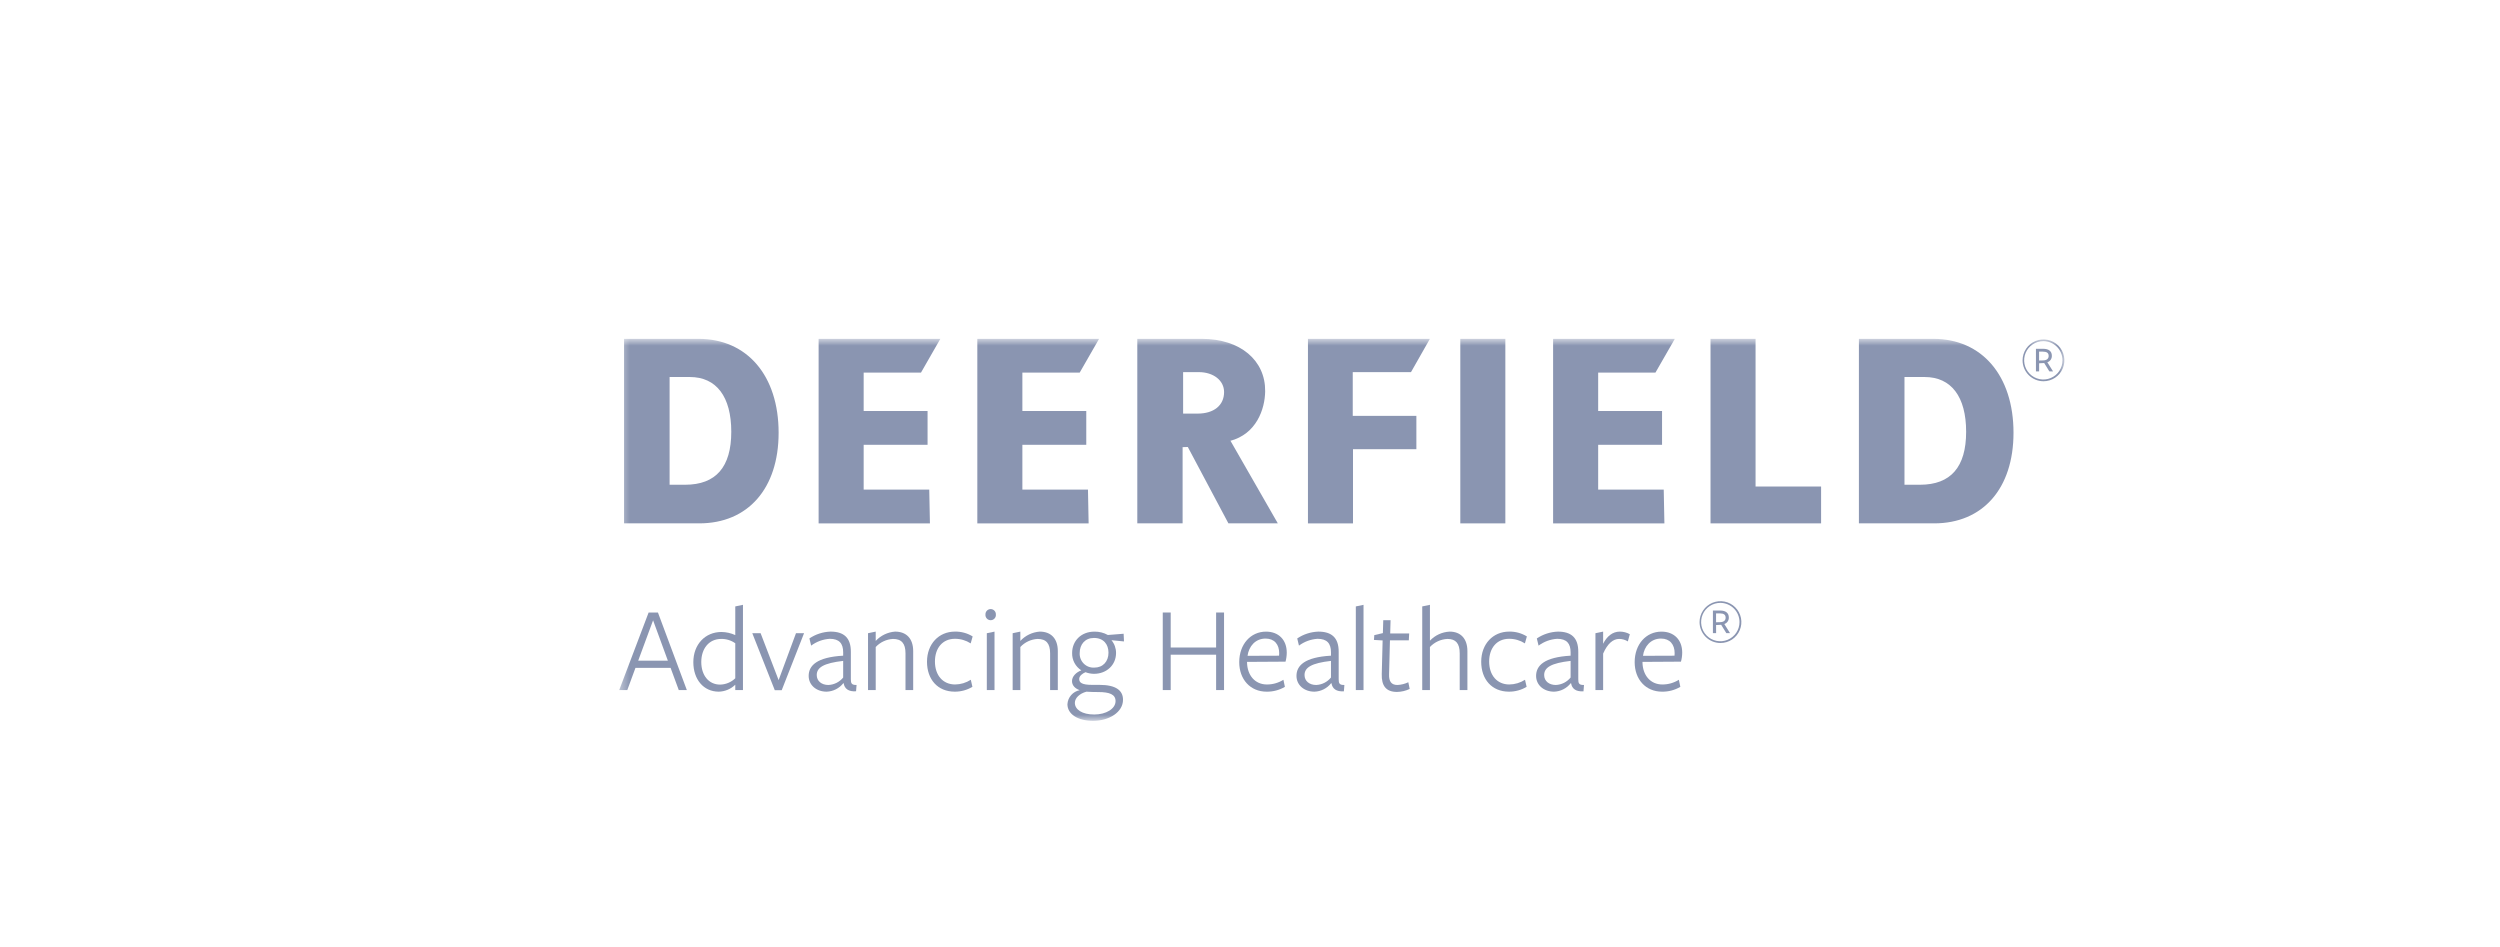 <svg width="264" height="100" viewBox="0 0 264 100" fill="none" xmlns="http://www.w3.org/2000/svg">
<mask id="mask0_3923_65843" style="mask-type:luminance" maskUnits="userSpaceOnUse" x="65" y="35" width="153" height="42">
<path d="M218 35.781H65.389V76.121H218V35.781Z" fill="white"/>
</mask>
<g mask="url(#mask0_3923_65843)">
<path d="M72.357 51.19H70.71V39.813H72.846C75.656 39.813 77.223 41.891 77.223 45.595C77.223 49.321 75.601 51.185 72.357 51.189M73.763 35.782H65.9V55.267H73.841C78.978 55.267 82.222 51.593 82.222 45.699C82.223 39.672 78.9 35.782 73.763 35.782Z" fill="#8A95B1"/>
<path d="M97.255 39.35L99.299 35.782H86.446V55.268H98.2L98.129 51.703H91.203V46.971H97.951V43.402H91.203V39.35H97.255Z" fill="#8A95B1"/>
<path d="M114.014 39.35L116.062 35.782H103.205V55.268H114.959L114.89 51.703H107.963V46.971H114.71V43.402H107.963V39.35H114.014Z" fill="#8A95B1"/>
<path d="M174.813 39.35L176.862 35.782H164.008V55.268H175.761L175.69 51.703H168.767V46.971H175.512V43.402H168.767V39.35H174.813Z" fill="#8A95B1"/>
<path d="M126.477 43.676H124.937V39.296H126.586C128.155 39.296 129.263 40.186 129.263 41.403C129.263 42.81 128.18 43.676 126.477 43.676ZM129.875 46.566C132.675 45.842 133.577 43.213 133.601 41.322C133.639 38.068 130.991 35.782 126.909 35.782H120.099V55.267H124.883V47.215L124.965 47.216L125.433 47.202L129.721 55.267H134.938L129.946 46.562L129.875 46.566Z" fill="#8A95B1"/>
<path d="M149.001 39.297L150.997 35.782H138.12V55.268H142.877V47.432H149.569V43.919H142.85V39.297H149.001Z" fill="#8A95B1"/>
<path d="M158.965 35.782H154.209V55.268H158.965V35.782Z" fill="#8A95B1"/>
<path d="M185.387 35.782H180.631V55.267H192.307V51.377H185.387V35.782Z" fill="#8A95B1"/>
<path d="M202.757 51.19H201.113V39.813H203.242C206.054 39.813 207.624 41.891 207.624 45.595C207.624 49.321 206.001 51.185 202.757 51.189M204.166 35.782H196.301V55.267H204.247C209.378 55.267 212.626 51.593 212.626 45.699C212.626 39.672 209.3 35.782 204.166 35.782Z" fill="#8A95B1"/>
<path d="M215.747 38.06C216.143 38.053 216.338 37.876 216.338 37.585C216.338 37.276 216.143 37.132 215.73 37.132H215.327V38.071L215.747 38.06ZM215.331 39.22H214.995V36.833H215.763C216.364 36.833 216.675 37.106 216.675 37.565C216.682 37.716 216.639 37.865 216.554 37.99C216.468 38.115 216.344 38.208 216.2 38.255L216.804 39.221H216.413L215.868 38.336L215.331 38.362V39.22ZM215.791 36.022C215.39 36.019 214.997 36.135 214.662 36.356C214.327 36.577 214.065 36.892 213.909 37.262C213.753 37.632 213.711 38.039 213.787 38.433C213.863 38.827 214.055 39.19 214.337 39.475C214.619 39.76 214.98 39.955 215.374 40.035C215.767 40.115 216.175 40.076 216.546 39.924C216.918 39.771 217.235 39.512 217.459 39.179C217.683 38.846 217.803 38.454 217.804 38.053C217.804 37.517 217.592 37.003 217.216 36.623C216.839 36.243 216.327 36.026 215.791 36.022ZM213.584 38.053C213.584 37.616 213.714 37.189 213.956 36.826C214.199 36.462 214.544 36.179 214.947 36.012C215.351 35.845 215.795 35.801 216.224 35.887C216.652 35.972 217.045 36.182 217.354 36.491C217.663 36.8 217.873 37.194 217.958 37.622C218.044 38.051 218 38.495 217.832 38.898C217.665 39.302 217.382 39.647 217.019 39.889C216.655 40.132 216.228 40.261 215.791 40.261C215.206 40.26 214.645 40.027 214.231 39.613C213.818 39.199 213.585 38.638 213.584 38.053Z" fill="#8A95B1"/>
<path d="M181.636 65.701C182.032 65.694 182.227 65.519 182.227 65.226C182.227 64.918 182.032 64.774 181.619 64.774H181.216V65.712L181.636 65.701ZM181.221 66.862H180.884V64.473H181.652C182.253 64.473 182.564 64.747 182.564 65.206C182.571 65.357 182.528 65.506 182.442 65.631C182.357 65.755 182.233 65.848 182.089 65.896L182.693 66.862H182.302L181.755 65.978L181.219 66.004L181.221 66.862ZM181.68 63.663C181.279 63.66 180.886 63.776 180.55 63.997C180.215 64.218 179.953 64.533 179.797 64.903C179.642 65.273 179.599 65.68 179.675 66.075C179.751 66.469 179.943 66.831 180.225 67.116C180.508 67.401 180.868 67.596 181.262 67.676C181.655 67.756 182.063 67.717 182.435 67.565C182.806 67.413 183.124 67.153 183.347 66.82C183.571 66.487 183.691 66.095 183.692 65.694C183.692 65.159 183.481 64.645 183.104 64.264C182.727 63.884 182.216 63.668 181.68 63.663ZM179.473 65.694C179.473 65.257 179.602 64.83 179.845 64.467C180.088 64.104 180.433 63.821 180.836 63.654C181.24 63.486 181.684 63.443 182.112 63.528C182.541 63.613 182.934 63.824 183.243 64.133C183.552 64.442 183.762 64.835 183.847 65.264C183.932 65.692 183.888 66.136 183.721 66.54C183.554 66.943 183.271 67.288 182.907 67.531C182.544 67.773 182.117 67.903 181.68 67.902C181.095 67.901 180.534 67.668 180.12 67.254C179.706 66.84 179.473 66.279 179.473 65.694Z" fill="#8A95B1"/>
<path d="M68.966 65.505L67.394 69.765H70.526L68.966 65.505ZM72.53 72.871H71.678L70.814 70.524H67.106L66.241 72.871H65.389L68.495 64.681H69.478L72.53 72.871Z" fill="#8A95B1"/>
<path d="M76.152 67.471C74.867 67.471 74.055 68.493 74.055 69.909C74.055 71.299 74.827 72.294 76.046 72.294C76.644 72.282 77.216 72.043 77.645 71.626V67.93C77.21 67.62 76.686 67.459 76.152 67.471ZM77.645 64.039L78.457 63.868V72.87H77.645V72.306C77.178 72.763 76.556 73.025 75.903 73.04C74.29 73.04 73.216 71.744 73.216 69.923C73.216 68.061 74.46 66.737 76.191 66.737C76.693 66.745 77.188 66.857 77.645 67.065V64.039Z" fill="#8A95B1"/>
<path d="M82.55 72.883H81.816L79.443 66.869H80.322L82.222 71.822L84.056 66.868H84.908L82.55 72.883Z" fill="#8A95B1"/>
<path d="M89.039 69.791C86.982 70.026 86.248 70.485 86.248 71.285C86.248 71.927 86.772 72.334 87.48 72.334C87.78 72.32 88.075 72.243 88.344 72.107C88.612 71.971 88.849 71.78 89.039 71.547V69.791ZM89.052 72.15C88.842 72.417 88.576 72.635 88.272 72.789C87.969 72.943 87.636 73.029 87.296 73.041C86.195 73.041 85.395 72.334 85.395 71.377C85.395 70.289 86.248 69.398 89.039 69.24V68.887C89.039 67.944 88.619 67.458 87.624 67.458C86.912 67.502 86.228 67.752 85.657 68.178L85.473 67.417C86.133 66.973 86.905 66.724 87.701 66.697C89.09 66.697 89.862 67.326 89.85 68.846V71.729C89.85 72.162 89.929 72.344 90.453 72.333L90.4 73C89.614 73.053 89.182 72.738 89.09 72.148L89.052 72.15Z" fill="#8A95B1"/>
<path d="M95.621 72.871V68.991C95.621 67.944 95.201 67.471 94.297 67.471C93.603 67.51 92.951 67.815 92.476 68.323V72.871H91.663V66.867L92.475 66.697V67.681C93.009 67.107 93.739 66.756 94.52 66.697C95.725 66.697 96.432 67.445 96.432 68.754V72.871H95.621Z" fill="#8A95B1"/>
<path d="M100.826 73.04C99.017 73.04 97.891 71.744 97.891 69.881C97.891 68.007 99.135 66.697 100.839 66.697C101.499 66.683 102.15 66.86 102.712 67.207L102.504 67.942C102.008 67.622 101.43 67.453 100.84 67.457C99.543 67.457 98.73 68.428 98.73 69.856C98.73 71.323 99.582 72.28 100.853 72.28C101.444 72.276 102.021 72.103 102.517 71.782L102.687 72.529C102.125 72.866 101.482 73.043 100.827 73.04" fill="#8A95B1"/>
<path d="M104.208 72.872V66.869L105.021 66.699V72.872H104.208ZM104.615 65.493C104.538 65.493 104.462 65.478 104.391 65.447C104.321 65.416 104.257 65.371 104.206 65.314C104.154 65.257 104.114 65.19 104.09 65.117C104.065 65.044 104.057 64.967 104.064 64.89C104.061 64.816 104.073 64.742 104.099 64.673C104.126 64.604 104.166 64.54 104.217 64.487C104.268 64.433 104.33 64.391 104.398 64.362C104.467 64.333 104.54 64.318 104.614 64.318C104.688 64.318 104.762 64.333 104.83 64.362C104.898 64.391 104.96 64.433 105.011 64.487C105.063 64.54 105.103 64.604 105.129 64.673C105.155 64.742 105.167 64.816 105.164 64.89C105.172 64.967 105.163 65.044 105.139 65.117C105.114 65.19 105.075 65.257 105.023 65.314C104.971 65.37 104.908 65.416 104.838 65.447C104.768 65.477 104.691 65.493 104.615 65.493Z" fill="#8A95B1"/>
<path d="M110.892 72.871V68.991C110.892 67.944 110.473 67.471 109.569 67.471C108.875 67.51 108.222 67.815 107.748 68.323V72.871H106.936V66.867L107.748 66.697V67.681C108.281 67.107 109.011 66.756 109.793 66.697C110.998 66.697 111.705 67.445 111.705 68.754V72.871H110.892Z" fill="#8A95B1"/>
<path d="M115.562 70.5C116.479 70.5 117.056 69.844 117.056 68.927C117.056 68.036 116.532 67.367 115.522 67.367C114.592 67.367 114.015 68.036 114.015 68.966C114.005 69.172 114.038 69.377 114.112 69.569C114.186 69.76 114.3 69.934 114.446 70.079C114.592 70.224 114.766 70.336 114.959 70.409C115.151 70.481 115.356 70.512 115.562 70.5ZM113.505 74.221C113.505 74.928 114.278 75.453 115.549 75.453C116.794 75.453 117.803 74.85 117.803 74.037C117.803 73.33 117.174 73.081 115.981 73.081C115.575 73.081 115.064 73.068 114.723 73.042C114.002 73.238 113.505 73.71 113.505 74.221M113.203 71.928C113.203 71.43 113.636 70.998 114.187 70.788C113.88 70.592 113.63 70.32 113.46 69.999C113.29 69.678 113.206 69.317 113.217 68.954C113.217 67.683 114.16 66.7 115.575 66.7C116.07 66.692 116.559 66.814 116.991 67.055L118.655 66.923L118.694 67.736L117.37 67.605C117.686 67.983 117.858 68.461 117.855 68.954C117.855 70.225 116.86 71.156 115.522 71.156C115.218 71.153 114.916 71.095 114.631 70.985C114.317 71.116 113.964 71.365 113.964 71.706C113.964 72.086 114.252 72.322 115.326 72.322H116.101C117.843 72.322 118.59 72.912 118.59 73.894C118.59 75.217 117.109 76.122 115.432 76.122C113.82 76.122 112.72 75.414 112.72 74.365C112.74 74.009 112.879 73.67 113.114 73.402C113.349 73.133 113.667 72.951 114.017 72.884C113.506 72.702 113.205 72.361 113.205 71.929" fill="#8A95B1"/>
<path d="M128.422 72.871V69.136H123.626V72.871H122.787V64.681H123.626V68.377H128.422V64.681H129.259V72.871H128.422Z" fill="#8A95B1"/>
<path d="M135.069 69.241C135.081 69.154 135.085 69.067 135.083 68.979C135.083 68.062 134.585 67.432 133.641 67.432C132.567 67.432 131.872 68.258 131.741 69.254L135.069 69.241ZM131.688 69.962C131.715 71.311 132.527 72.281 133.785 72.281C134.401 72.285 135.006 72.112 135.528 71.784L135.685 72.531C135.102 72.874 134.435 73.05 133.758 73.041C132.03 73.041 130.863 71.745 130.863 69.923C130.863 68.036 132.069 66.7 133.693 66.7C135.016 66.7 135.881 67.564 135.881 68.914C135.88 69.237 135.836 69.559 135.751 69.871L131.688 69.896L131.688 69.962Z" fill="#8A95B1"/>
<path d="M140.551 69.791C138.494 70.026 137.759 70.485 137.759 71.285C137.759 71.927 138.283 72.334 138.991 72.334C139.292 72.32 139.587 72.243 139.855 72.107C140.124 71.971 140.361 71.78 140.551 71.547V69.791ZM140.565 72.15C140.355 72.417 140.088 72.635 139.785 72.789C139.482 72.943 139.149 73.029 138.809 73.041C137.708 73.041 136.908 72.334 136.908 71.377C136.908 70.289 137.76 69.398 140.552 69.24V68.887C140.552 67.944 140.132 67.458 139.137 67.458C138.425 67.502 137.742 67.752 137.17 68.178L136.988 67.419C137.648 66.975 138.42 66.725 139.215 66.698C140.605 66.698 141.377 67.328 141.365 68.848V71.731C141.365 72.163 141.444 72.346 141.967 72.334L141.915 73.002C141.129 73.055 140.696 72.739 140.605 72.15H140.565Z" fill="#8A95B1"/>
<path d="M143.175 64.039V72.872H143.988V63.87L143.175 64.039Z" fill="#8A95B1"/>
<path d="M147.526 73.068C146.386 73.068 145.875 72.439 145.914 71.18L146.005 67.629L145.089 67.577L145.128 67.066L146.032 66.857L146.072 65.494H146.844L146.805 66.896H148.81L148.77 67.617H146.779L146.687 71.207C146.661 71.967 146.936 72.334 147.565 72.334C147.965 72.316 148.357 72.218 148.718 72.045L148.863 72.753C148.445 72.952 147.989 73.059 147.526 73.068" fill="#8A95B1"/>
<path d="M154.145 72.871V68.991C154.145 67.944 153.726 67.471 152.861 67.471C152.153 67.501 151.486 67.807 151 68.323V72.871H150.188V64.038L151.001 63.868V67.655C151.546 67.079 152.292 66.736 153.084 66.698C154.251 66.698 154.958 67.446 154.958 68.755V72.871H154.145Z" fill="#8A95B1"/>
<path d="M159.351 73.04C157.542 73.04 156.416 71.744 156.416 69.881C156.416 68.007 157.66 66.697 159.364 66.697C160.025 66.683 160.676 66.86 161.238 67.207L161.029 67.942C160.533 67.622 159.955 67.453 159.364 67.457C158.067 67.457 157.255 68.428 157.255 69.856C157.255 71.323 158.106 72.28 159.378 72.28C159.968 72.276 160.546 72.103 161.042 71.782L161.212 72.529C160.65 72.866 160.006 73.043 159.351 73.04" fill="#8A95B1"/>
<path d="M165.856 69.791C163.799 70.026 163.064 70.485 163.064 71.285C163.064 71.927 163.588 72.334 164.296 72.334C164.597 72.32 164.891 72.243 165.16 72.107C165.429 71.971 165.666 71.78 165.856 71.547V69.791ZM165.868 72.15C165.658 72.417 165.392 72.635 165.089 72.789C164.786 72.943 164.452 73.029 164.112 73.041C163.011 73.041 162.212 72.334 162.212 71.377C162.212 70.289 163.064 69.398 165.856 69.24V68.887C165.856 67.944 165.436 67.458 164.44 67.458C163.728 67.502 163.045 67.753 162.473 68.18L162.289 67.419C162.95 66.975 163.722 66.725 164.517 66.698C165.907 66.698 166.679 67.328 166.666 68.848V71.731C166.666 72.163 166.745 72.346 167.269 72.334L167.217 73.002C166.43 73.055 165.998 72.739 165.907 72.15H165.868Z" fill="#8A95B1"/>
<path d="M169.291 72.871H168.479V66.867L169.291 66.697V67.981C169.684 67.206 170.274 66.697 171.059 66.697C171.427 66.699 171.788 66.793 172.109 66.972L171.9 67.733C171.624 67.563 171.307 67.472 170.983 67.47C170.354 67.47 169.763 67.942 169.292 69.017L169.291 72.871Z" fill="#8A95B1"/>
<path d="M176.828 69.241C176.839 69.154 176.844 69.067 176.842 68.979C176.842 68.062 176.343 67.432 175.4 67.432C174.325 67.432 173.63 68.258 173.5 69.254L176.828 69.241ZM173.447 69.962C173.473 71.311 174.286 72.281 175.544 72.281C176.16 72.285 176.765 72.112 177.287 71.784L177.444 72.531C176.86 72.874 176.194 73.05 175.517 73.041C173.788 73.041 172.621 71.745 172.621 69.923C172.621 68.036 173.827 66.7 175.453 66.7C176.776 66.7 177.641 67.564 177.641 68.914C177.64 69.237 177.596 69.559 177.51 69.871L173.448 69.896L173.447 69.962Z" fill="#8A95B1"/>
</g>
</svg>
